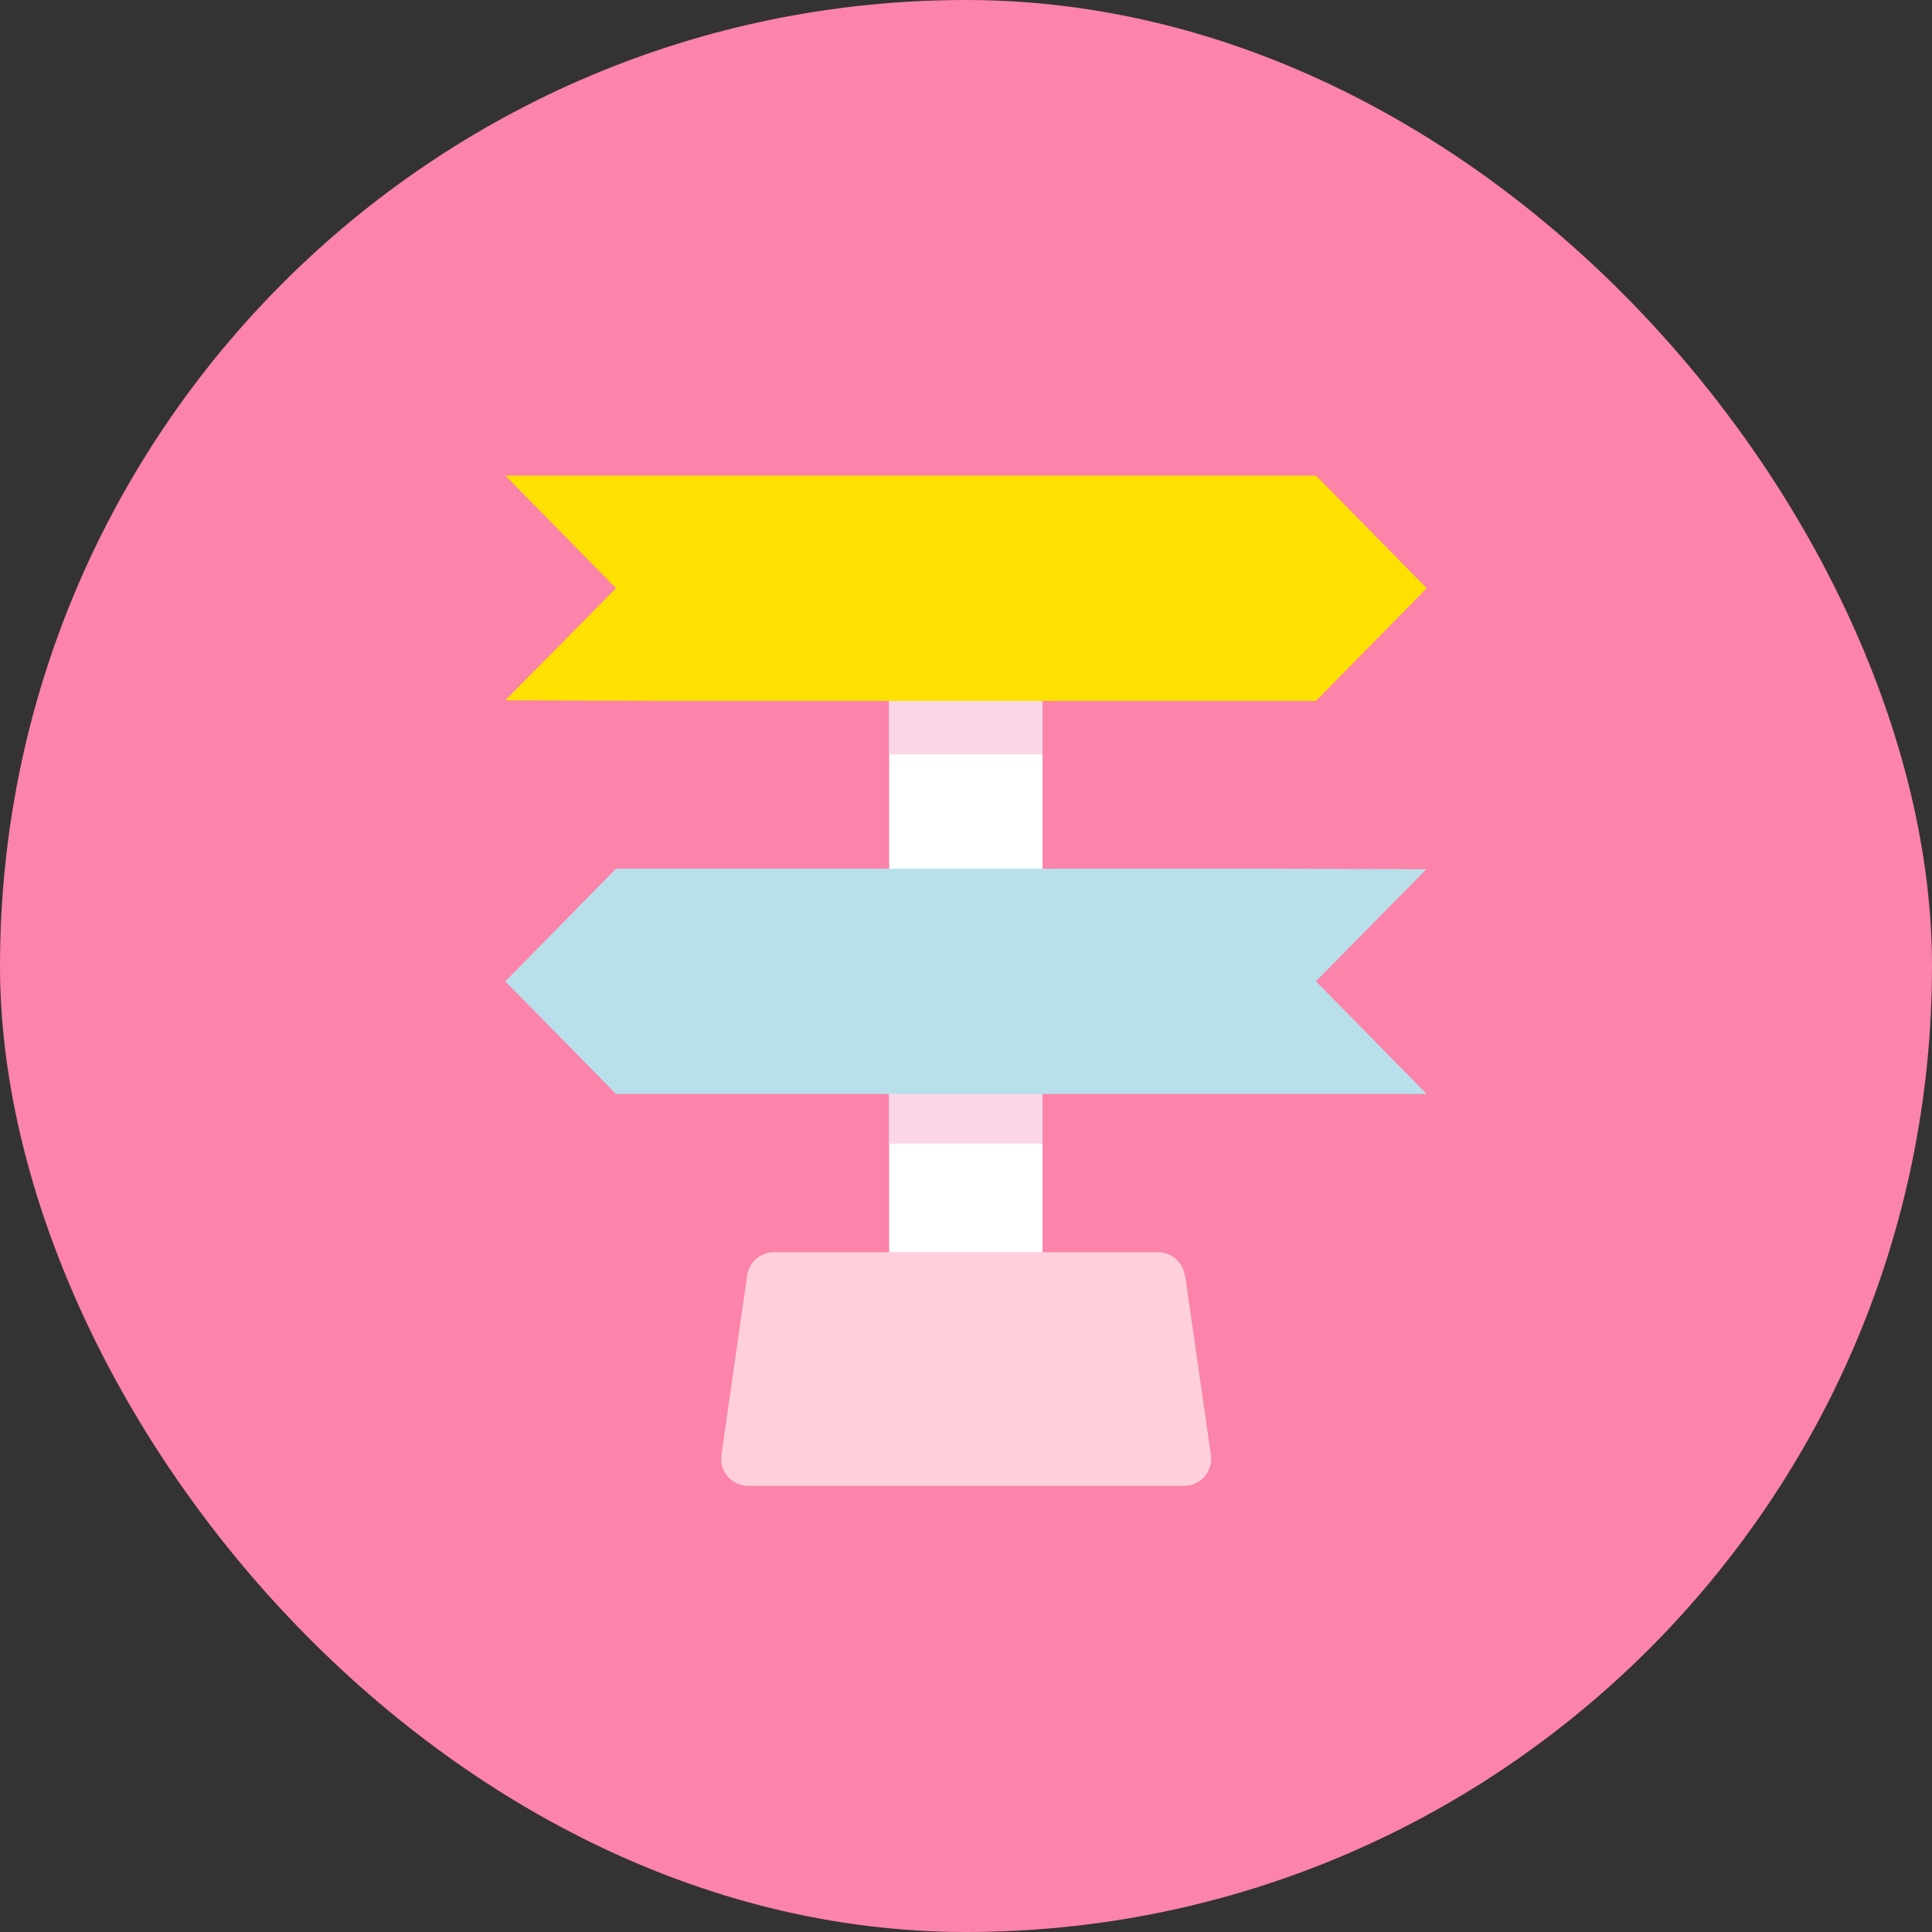 <svg xmlns="http://www.w3.org/2000/svg" width="65" height="65" fill="none" viewBox="0 0 65 65"><rect x="0" y="0" width="65" height="65" fill="#333333" stroke="none"/><rect width="65" height="65" fill="#FC83A9" rx="32.5"/><g clip-path="url(#a)"><path fill="#fff" d="M35.075 23.018h-5.16v19.124h5.16V23.018Z"/><path fill="#FAD6E8" d="M35.075 23.018h-5.16v2.363h5.16v-2.363ZM35.075 36.114h-5.16v2.364h5.16v-2.364Z"/><path fill="#FFE100" d="M22.322 23.582 17 23.56l3.726-3.77L17 16h27.274L48 19.79l-3.726 3.792H22.322Z"/><path fill="#B7E0EA" d="m42.678 29.225 5.311.02-3.715 3.77L48 36.806H20.726L17 33.016l3.726-3.791H42.678Z"/><path fill="#FFCFDC" d="M39.861 42.908a.909.909 0 0 0-.899-.777H26.037c-.45 0-.835.33-.9.777l-.867 6.048a.907.907 0 0 0 .9 1.033h14.67c.557 0 .974-.49.9-1.033l-.868-6.048h-.01Z"/></g><defs><clipPath id="a"><path fill="#fff" d="M17 16h31v34H17z"/></clipPath></defs></svg>
